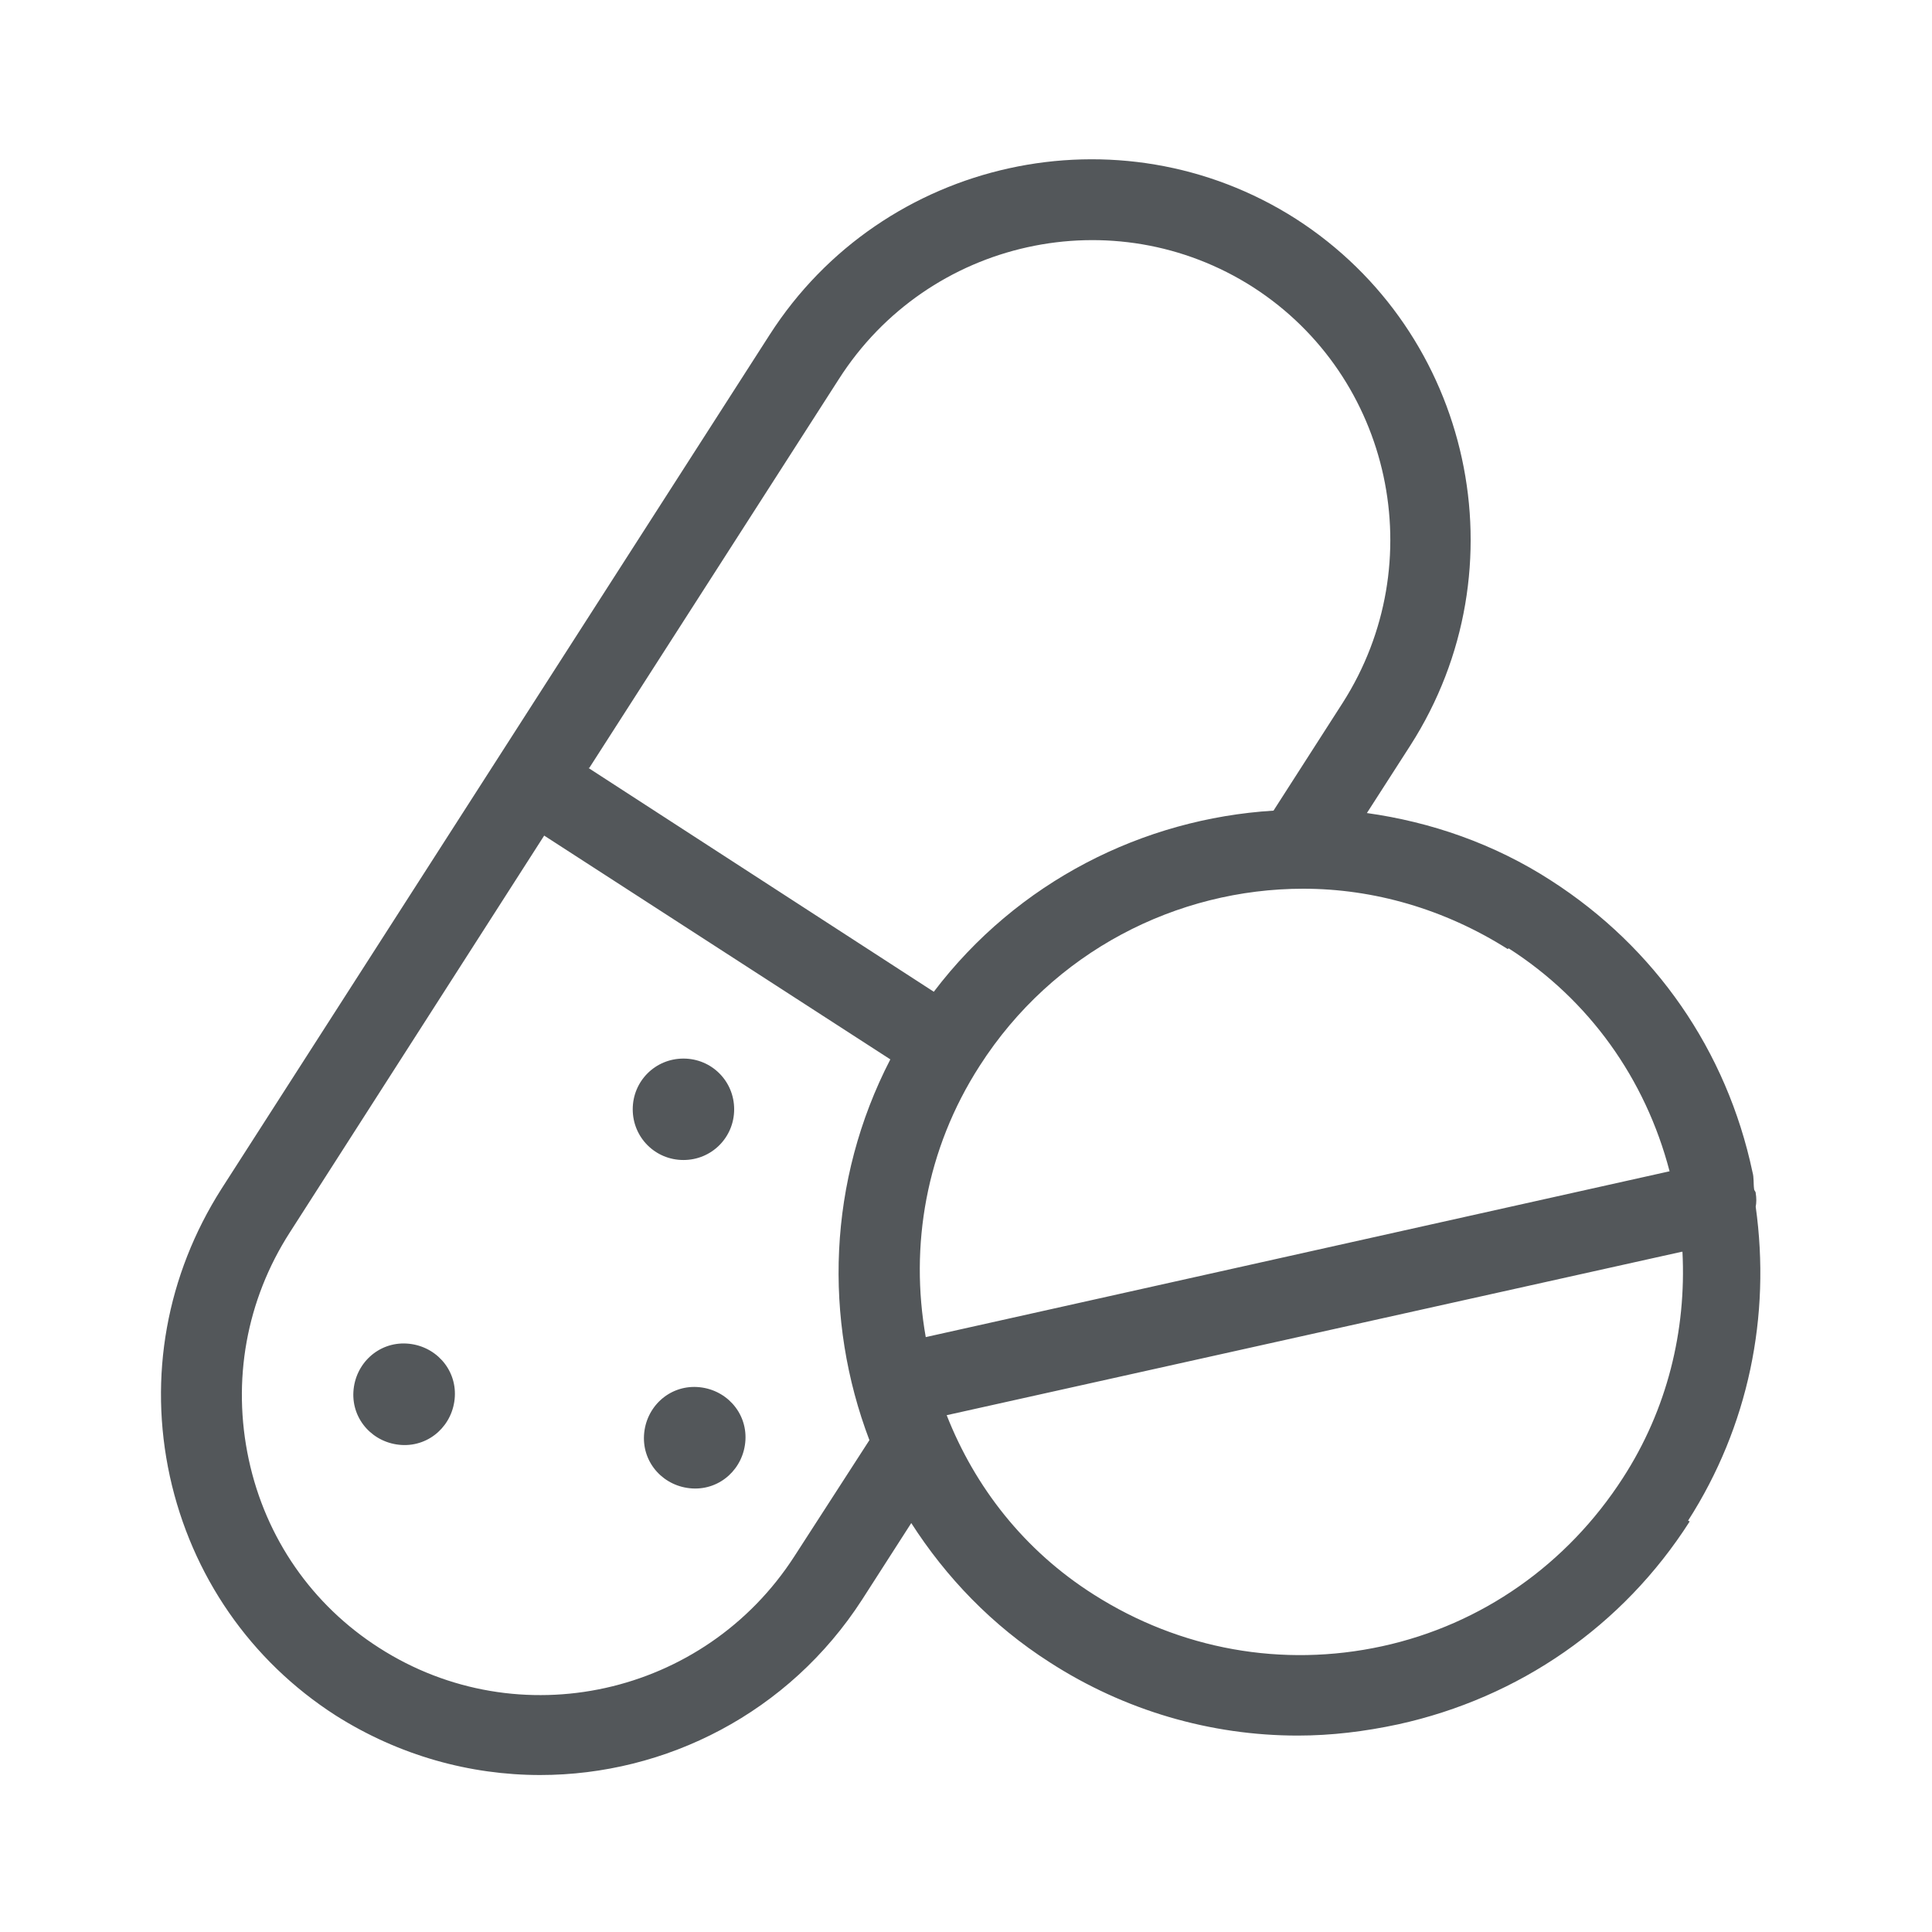 <?xml version="1.0" encoding="UTF-8"?><svg id="c" xmlns="http://www.w3.org/2000/svg" viewBox="0 0 24 24"><path id="d" d="M7.86,13.78c0-.35,.28-.63,.63-.63s.63,.28,.63,.63-.28,.63-.63,.63-.63-.28-.63-.63Zm-2.81,2.91c-.35-.02-.64,.25-.66,.6s.25,.64,.6,.66,.64-.25,.66-.6-.25-.64-.6-.66Zm3.61,.54c-.35-.02-.64,.25-.66,.6s.25,.64,.6,.66,.64-.25,.66-.6c.02-.35-.25-.64-.6-.66Zm12.33,1.67c-.83,1.3-2.12,2.19-3.62,2.52-.42,.09-.83,.14-1.25,.14-1.08,0-2.15-.31-3.08-.91-.72-.46-1.29-1.06-1.72-1.73l-.61,.95c-.91,1.41-2.44,2.18-4,2.18-.87,0-1.75-.24-2.54-.74-1.06-.68-1.79-1.74-2.06-2.97-.27-1.24-.04-2.5,.64-3.57L9.56,4.16c1.41-2.2,4.35-2.84,6.54-1.44,2.19,1.41,2.83,4.34,1.42,6.54l-.54,.84c.79,.11,1.58,.38,2.29,.84,1.29,.83,2.18,2.11,2.5,3.62,.02,.07,.01,.14,.02,.21,0,.02,.02,.03,.02,.05,.01,.06,.01,.12,0,.17,.19,1.36-.09,2.73-.84,3.9Zm-2.26-7.11c-.79-.5-1.67-.75-2.54-.75-1.57,0-3.11,.78-4.02,2.2-.67,1.04-.87,2.24-.67,3.37l9.24-2.06c-.3-1.15-1-2.13-2-2.77Zm-11.42-2.25l4.29,2.78c1.04-1.37,2.6-2.15,4.22-2.25l.86-1.34c1.11-1.74,.61-4.05-1.11-5.16-1.73-1.11-4.04-.6-5.15,1.14l-3.1,4.83Zm3.49,8.35c-.57-1.5-.52-3.22,.26-4.73l-4.3-2.78-3.16,4.93c-.54,.84-.72,1.84-.51,2.82,.21,.98,.79,1.81,1.62,2.34,1.73,1.11,4.04,.6,5.16-1.14l.93-1.44Zm10.09-2.34l-9.13,2.03c.35,.89,.96,1.68,1.83,2.23,1.07,.68,2.34,.91,3.58,.64,1.24-.27,2.3-1.02,2.99-2.09h0c.55-.85,.79-1.83,.74-2.81Z" fill="#53575a"/></svg>